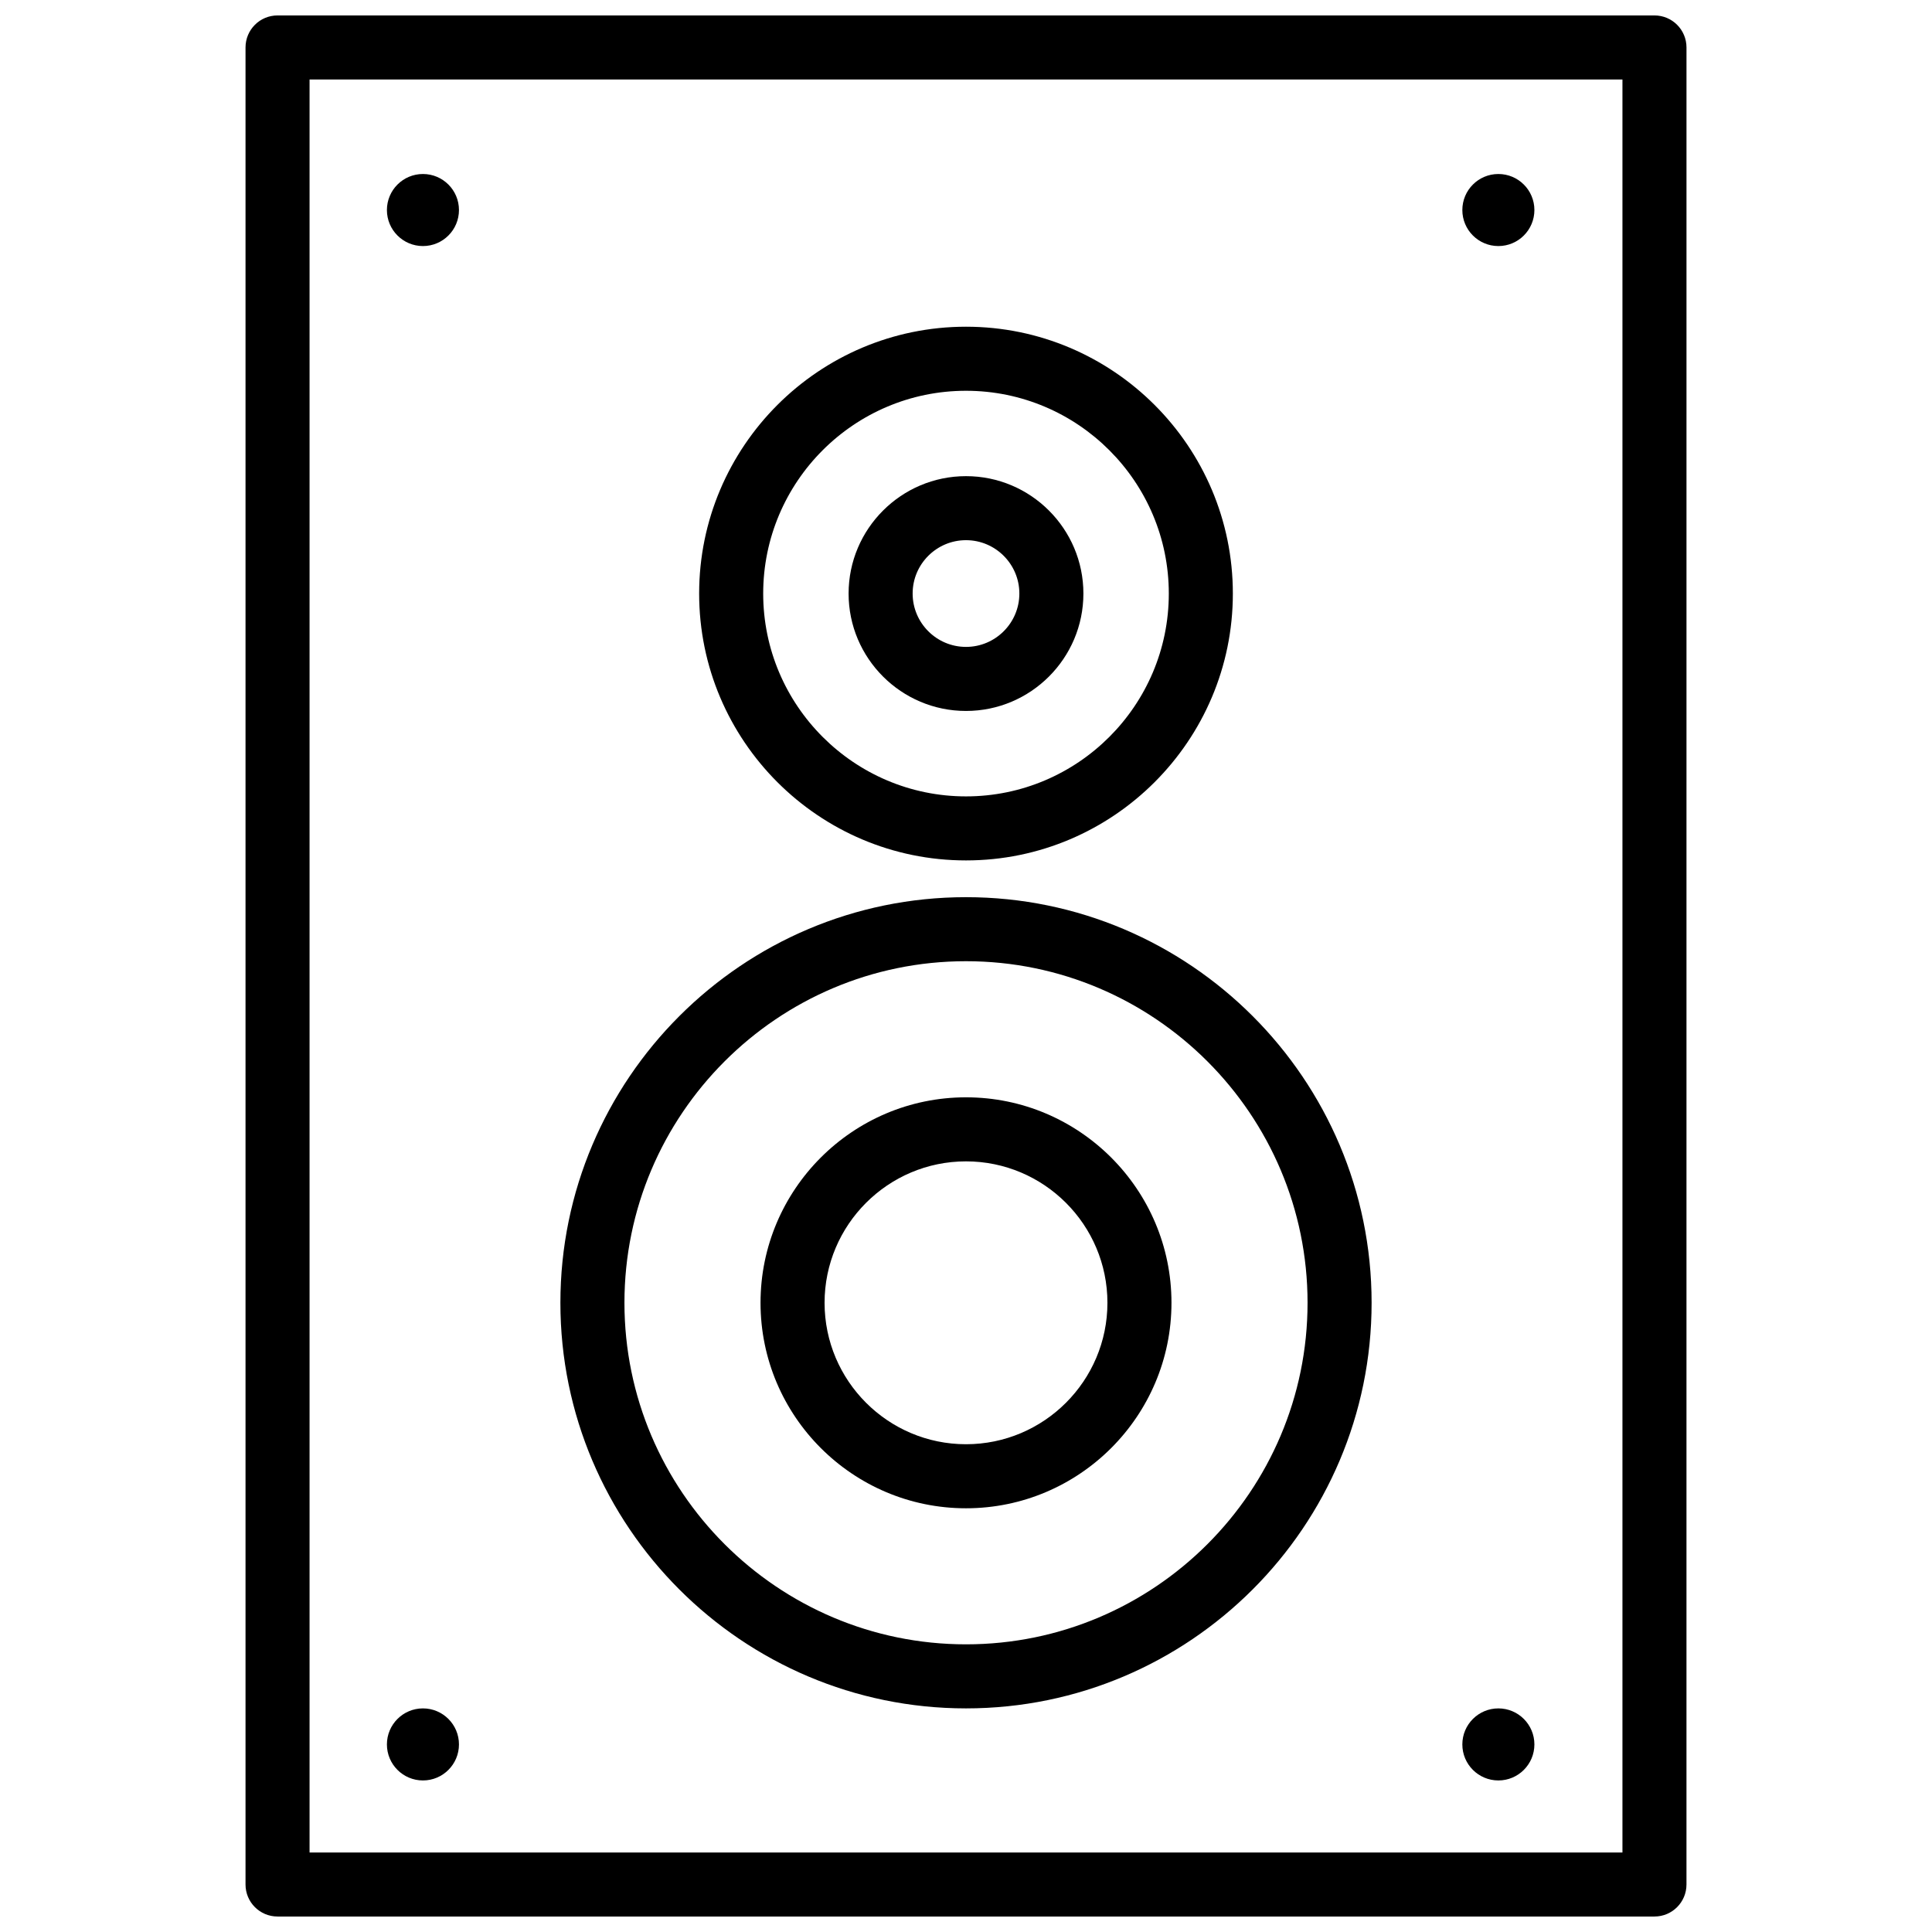 <?xml version="1.0" encoding="UTF-8"?>
<!-- Uploaded to: SVG Repo, www.svgrepo.com, Generator: SVG Repo Mixer Tools -->
<svg width="800px" height="800px" version="1.1" viewBox="144 144 512 512" xmlns="http://www.w3.org/2000/svg">
 <defs>
  <clipPath id="a">
   <path d="m209 148.09h382v503.81h-382z"/>
  </clipPath>
 </defs>
 <g clip-path="url(#a)">
  <path d="m582.45 148.09h-364.9c-4.688 0-8.484 3.801-8.484 8.484v486.84c0 4.688 3.801 8.484 8.484 8.484h364.9c4.688 0 8.484-3.801 8.484-8.484l0.004-486.84c0-4.684-3.801-8.484-8.488-8.484zm-8.484 486.84h-347.93v-469.86h347.93z"/>
 </g>
 <path d="m400 372.02c38.996 0 70.719-31.723 70.719-70.719 0-38.996-31.723-70.719-70.719-70.719s-70.719 31.723-70.719 70.719c0 38.996 31.723 70.719 70.719 70.719zm0-124.46c29.637 0 53.746 24.113 53.746 53.746 0 29.633-24.113 53.746-53.746 53.746-29.637 0-53.746-24.113-53.746-53.746 0-29.637 24.109-53.746 53.746-53.746z"/>
 <path d="m400 596.74c59.27 0 107.49-48.219 107.49-107.49 0-59.27-48.219-107.49-107.49-107.49s-107.49 48.223-107.49 107.49c-0.004 59.27 48.219 107.49 107.49 107.49zm0-198.01c49.91 0 90.516 40.605 90.516 90.52 0 49.91-40.605 90.516-90.516 90.516s-90.516-40.605-90.516-90.516c-0.004-49.914 40.605-90.52 90.516-90.52z"/>
 <path d="m400 332.41c17.156 0 31.113-13.961 31.113-31.113 0-17.152-13.961-31.113-31.113-31.113s-31.113 13.961-31.113 31.113c-0.004 17.152 13.957 31.113 31.113 31.113zm0-45.258c7.797 0 14.141 6.344 14.141 14.141s-6.344 14.141-14.141 14.141-14.141-6.344-14.141-14.141c-0.004-7.797 6.34-14.141 14.141-14.141z"/>
 <path d="m400 543.71c30.023 0 54.453-24.426 54.453-54.453s-24.426-54.457-54.453-54.457-54.453 24.43-54.453 54.457c0 30.023 24.426 54.453 54.453 54.453zm0-91.938c20.664 0 37.48 16.816 37.48 37.484 0 20.664-16.816 37.48-37.48 37.48s-37.48-16.816-37.48-37.48c0-20.668 16.816-37.484 37.48-37.484z"/>
 <path d="m265.63 199.66c0 5.273-4.273 9.547-9.547 9.547-5.269 0-9.547-4.273-9.547-9.547 0-5.273 4.277-9.547 9.547-9.547 5.273 0 9.547 4.273 9.547 9.547"/>
 <path d="m550.63 199.66c0 5.273-4.277 9.547-9.547 9.547-5.273 0-9.547-4.273-9.547-9.547 0-5.273 4.273-9.547 9.547-9.547 5.269 0 9.547 4.273 9.547 9.547"/>
 <path d="m265.63 606.29c0 5.273-4.273 9.547-9.547 9.547-5.269 0-9.547-4.273-9.547-9.547 0-5.269 4.277-9.547 9.547-9.547 5.273 0 9.547 4.277 9.547 9.547"/>
 <path d="m550.63 606.29c0 5.273-4.277 9.547-9.547 9.547-5.273 0-9.547-4.273-9.547-9.547 0-5.269 4.273-9.547 9.547-9.547 5.269 0 9.547 4.277 9.547 9.547"/>
</svg>